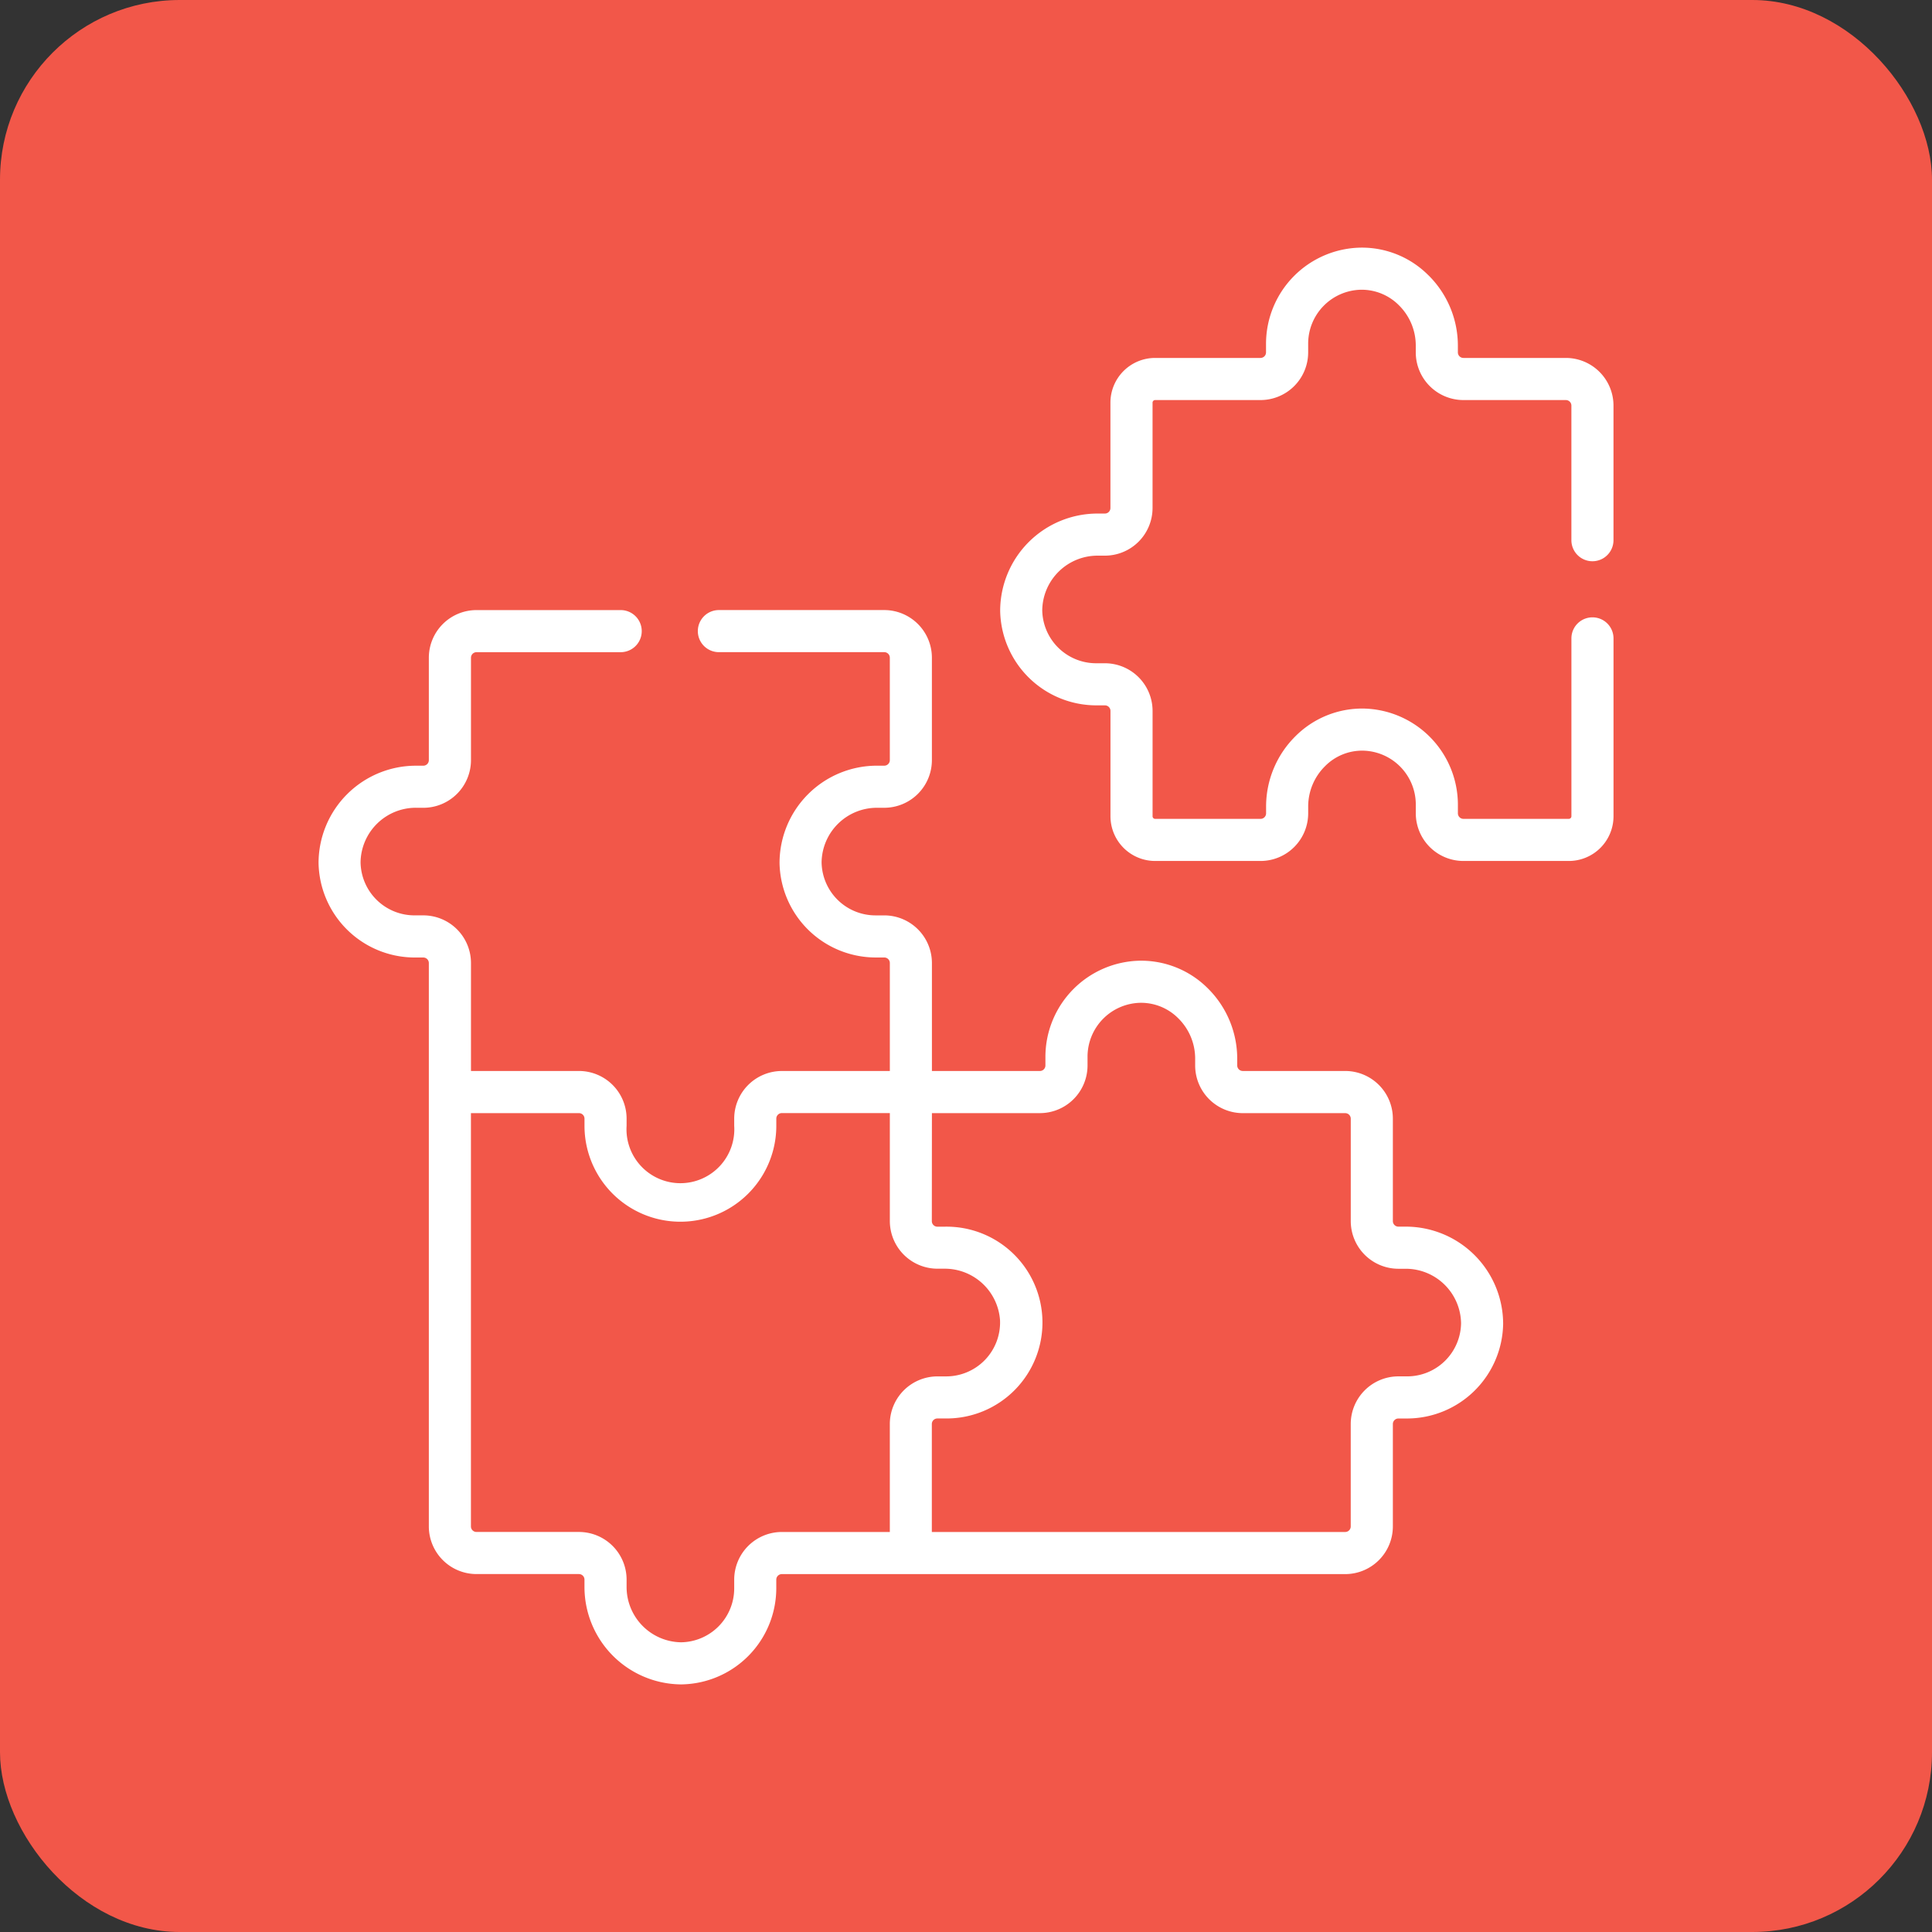 <svg xmlns="http://www.w3.org/2000/svg" width="86" height="86" viewBox="0 0 86 86">
  <rect x="0" y="0" width="86" height="86" fill="#333333" stroke="none"/>
  <g id="Group_413" data-name="Group 413" transform="translate(-168 -4422)">
    <rect id="Rectangle_227" data-name="Rectangle 227" width="86" height="86" rx="8" transform="translate(168 4422)" fill="#f25749"/>
    <g id="Group_436" data-name="Group 436" transform="translate(156.91 4433.023)">
      <path id="Path_583" data-name="Path 583" d="M29.617,137.964h.317a2.123,2.123,0,0,0,2.121-2.121v-4.559a.247.247,0,0,1,.247-.247h6.417a.937.937,0,0,0,0-1.874H32.3a2.123,2.123,0,0,0-2.121,2.121v4.559a.247.247,0,0,1-.247.247h-.317a4.336,4.336,0,0,0-4.345,4.327,4.286,4.286,0,0,0,4.268,4.211h.394a.247.247,0,0,1,.247.247v25.077a2.123,2.123,0,0,0,2.121,2.121h4.56a.247.247,0,0,1,.247.247v.318a4.337,4.337,0,0,0,4.27,4.346h.057a4.286,4.286,0,0,0,4.211-4.268v-.394a.247.247,0,0,1,.247-.247H70.97a2.123,2.123,0,0,0,2.121-2.121v-4.559a.247.247,0,0,1,.247-.247h.395A4.285,4.285,0,0,0,78,160.935a4.336,4.336,0,0,0-4.345-4.327h-.317a.247.247,0,0,1-.247-.247V151.8a2.123,2.123,0,0,0-2.121-2.121H66.41a.247.247,0,0,1-.247-.247v-.318A4.407,4.407,0,0,0,64.854,146a4.194,4.194,0,0,0-2.961-1.23h-.057a4.286,4.286,0,0,0-4.211,4.268v.395a.247.247,0,0,1-.247.247H52.573v-4.806a2.123,2.123,0,0,0-2.121-2.121h-.395a2.4,2.4,0,0,1-2.395-2.362,2.463,2.463,0,0,1,2.472-2.428h.317a2.123,2.123,0,0,0,2.121-2.121v-4.559a2.123,2.123,0,0,0-2.121-2.121H43.09a.937.937,0,0,0,0,1.874h7.362a.247.247,0,0,1,.247.247v4.559a.247.247,0,0,1-.247.247h-.317a4.336,4.336,0,0,0-4.345,4.327,4.285,4.285,0,0,0,4.268,4.211h.395a.247.247,0,0,1,.247.247v4.806H45.893a2.123,2.123,0,0,0-2.121,2.121v.318a2.4,2.4,0,1,1-4.79,0V151.8a2.123,2.123,0,0,0-2.121-2.121H32.055v-4.806a2.123,2.123,0,0,0-2.121-2.121H29.54a2.4,2.4,0,0,1-2.4-2.362,2.463,2.463,0,0,1,2.472-2.428Zm22.956,13.591h4.806a2.123,2.123,0,0,0,2.121-2.121v-.395a2.4,2.4,0,0,1,2.363-2.395h.031a2.335,2.335,0,0,1,1.646.691,2.522,2.522,0,0,1,.751,1.782v.318a2.123,2.123,0,0,0,2.121,2.121H70.97a.247.247,0,0,1,.247.247v4.559a2.123,2.123,0,0,0,2.121,2.121h.317a2.463,2.463,0,0,1,2.472,2.428,2.4,2.4,0,0,1-2.395,2.362h-.395a2.123,2.123,0,0,0-2.121,2.121v4.559a.247.247,0,0,1-.247.247h-18.4v-4.806a.247.247,0,0,1,.247-.247h.394a4.269,4.269,0,1,0-.077-8.537h-.317a.247.247,0,0,1-.247-.247Zm-20.518,0h4.806a.247.247,0,0,1,.247.247v.318a4.269,4.269,0,1,0,8.538,0V151.8a.247.247,0,0,1,.247-.247H50.7v4.806a2.123,2.123,0,0,0,2.121,2.121h.317a2.466,2.466,0,0,1,2.467,2.294,2.4,2.4,0,0,1-2.39,2.5H52.82a2.123,2.123,0,0,0-2.121,2.121V170.2H45.893a2.123,2.123,0,0,0-2.121,2.121v.394a2.4,2.4,0,0,1-2.362,2.395,2.461,2.461,0,0,1-2.428-2.472v-.318a2.123,2.123,0,0,0-2.121-2.121H32.3a.247.247,0,0,1-.247-.247v-18.4Z" transform="translate(0 -113.029)" fill="#fff"/>
      <path id="Path_584" data-name="Path 584" d="M287.218,1.231A4.177,4.177,0,0,0,284.2,0a4.286,4.286,0,0,0-4.211,4.268v.395a.247.247,0,0,1-.247.247h-4.691A1.991,1.991,0,0,0,273.063,6.9V11.59a.247.247,0,0,1-.247.247H272.5a4.336,4.336,0,0,0-4.345,4.327,4.285,4.285,0,0,0,4.268,4.211h.395a.247.247,0,0,1,.247.247v4.691a1.991,1.991,0,0,0,1.989,1.989h4.691a2.123,2.123,0,0,0,2.121-2.121v-.318a2.521,2.521,0,0,1,.752-1.782,2.32,2.32,0,0,1,1.676-.69,2.4,2.4,0,0,1,2.362,2.395v.395a2.123,2.123,0,0,0,2.121,2.121h4.691a1.991,1.991,0,0,0,1.989-1.989V17.394a.937.937,0,0,0-1.874,0v7.918a.116.116,0,0,1-.115.115h-4.691a.247.247,0,0,1-.247-.247v-.395a4.285,4.285,0,0,0-4.211-4.268,4.2,4.2,0,0,0-3.018,1.23,4.407,4.407,0,0,0-1.309,3.116v.318a.247.247,0,0,1-.247.247h-4.691a.116.116,0,0,1-.115-.115V20.622a2.123,2.123,0,0,0-2.121-2.121h-.395a2.4,2.4,0,0,1-2.395-2.362,2.463,2.463,0,0,1,2.472-2.428h.317a2.123,2.123,0,0,0,2.121-2.121V6.9a.116.116,0,0,1,.115-.115h4.691a2.123,2.123,0,0,0,2.121-2.121V4.269a2.4,2.4,0,0,1,2.362-2.395,2.335,2.335,0,0,1,1.676.69,2.522,2.522,0,0,1,.752,1.782v.318a2.123,2.123,0,0,0,2.121,2.121h4.559a.247.247,0,0,1,.247.247v5.991a.937.937,0,1,0,1.874,0V7.031a2.123,2.123,0,0,0-2.121-2.121h-4.559a.247.247,0,0,1-.247-.247V4.346a4.407,4.407,0,0,0-1.309-3.115Z" transform="translate(-212.544 0)" fill="#fff"/>
    </g>
  </g>
</svg>
